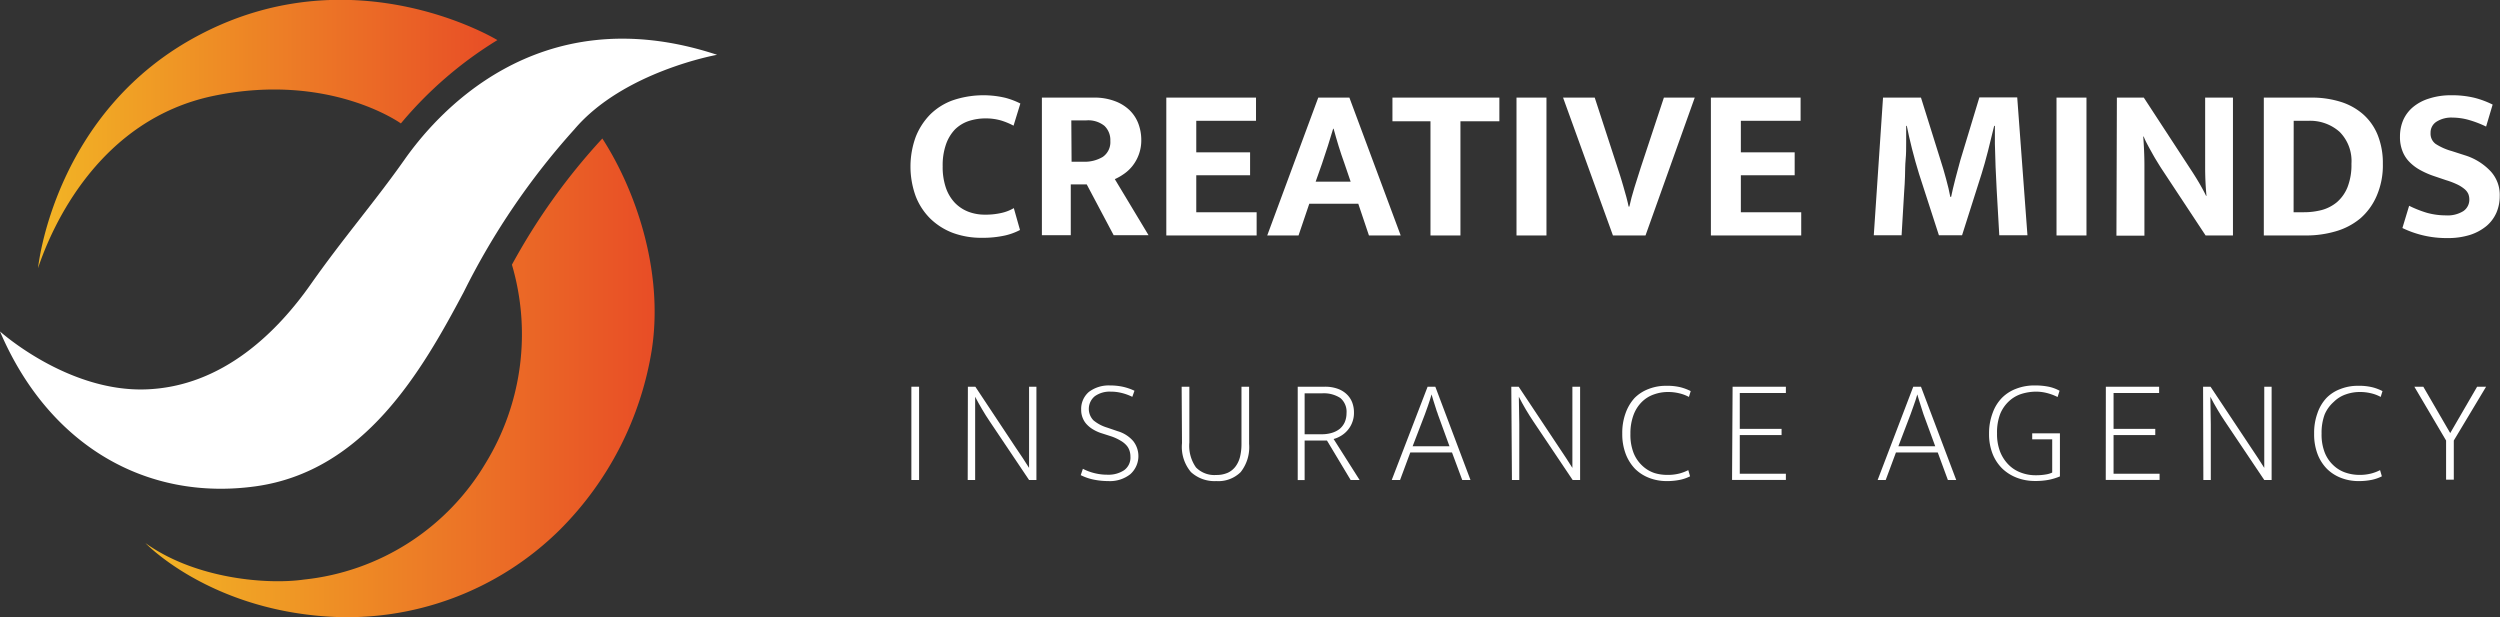 <svg id="Layer_1" data-name="Layer 1" xmlns="http://www.w3.org/2000/svg" xmlns:xlink="http://www.w3.org/1999/xlink" viewBox="0 0 278.7 68.83"><rect x="0" y="0" width="278.7" height="68.83" fill="#333333" stroke="none"/><defs><style>.cls-1{fill:url(#linear-gradient);}.cls-2{fill:url(#linear-gradient-2);}.cls-3{fill:#fff;}</style><linearGradient id="linear-gradient" x1="12.09" y1="24.84" x2="63.3" y2="24.84" gradientUnits="userSpaceOnUse"><stop offset="0" stop-color="#f2b525"/><stop offset="1" stop-color="#e84d26"/></linearGradient><linearGradient id="linear-gradient-2" x1="24.05" y1="52.03" x2="80.83" y2="52.03" xlink:href="#linear-gradient"/></defs><path class="cls-1" d="M12.09,39.78s1.73-17.56,18.13-26.07c17.27-9,33.08.65,33.08.65a43.66,43.66,0,0,0-10.76,9.29s-7.93-5.72-20.8-3.09S13.61,35.22,12.09,39.78Z" transform="translate(-7.85 -9.89)"/><path class="cls-2" d="M75,25.33A69.92,69.92,0,0,0,64.92,39.4,27.52,27.52,0,0,1,62,61.5a26.8,26.8,0,0,1-20.27,13c-3.91.57-12,0-17.67-4.07,0,0,6.88,7.25,20.12,8.18A33.68,33.68,0,0,0,70.31,68.9a36.52,36.52,0,0,0,10.2-20C81.87,40.05,78.66,31,75,25.33Z" transform="translate(-7.85 -9.89)"/><path class="cls-3" d="M7.85,46.84s7.47,6.73,16.2,6.46S38.91,46.68,42.5,41.57s7.17-9.23,10.42-13.85S67.53,9.31,87.79,16c0,0-10.43,1.85-15.91,8.31A80.61,80.61,0,0,0,59.55,42.44c-4.67,8.8-11.08,20-23.24,21.67S13.28,59.55,7.85,46.84Z" transform="translate(-7.85 -9.89)"/><path class="cls-3" d="M117.63,33.82a7.91,7.91,0,0,0,1.9-.2,4.69,4.69,0,0,0,1.34-.53l.69,2.44a7,7,0,0,1-1.66.61,11.49,11.49,0,0,1-2.61.26,9.19,9.19,0,0,1-3.2-.54,7.31,7.31,0,0,1-2.52-1.59,7.1,7.1,0,0,1-1.64-2.51,9.68,9.68,0,0,1,0-6.6,7.47,7.47,0,0,1,1.61-2.5,6.91,6.91,0,0,1,2.53-1.59,10.65,10.65,0,0,1,5.88-.27,8.55,8.55,0,0,1,1.65.63l-.76,2.47a7.74,7.74,0,0,0-1.4-.58,6.07,6.07,0,0,0-1.72-.23,6,6,0,0,0-1.87.29,4,4,0,0,0-1.54.94,4.61,4.61,0,0,0-1,1.66,7.06,7.06,0,0,0-.37,2.45,7.13,7.13,0,0,0,.36,2.4,4.61,4.61,0,0,0,1,1.67,4.17,4.17,0,0,0,1.52,1A5.12,5.12,0,0,0,117.63,33.82Z" transform="translate(-7.85 -9.89)"/><path class="cls-3" d="M124,20.77h5.82a6.41,6.41,0,0,1,2.28.38,4.73,4.73,0,0,1,1.65,1,4.13,4.13,0,0,1,1,1.51,5.2,5.2,0,0,1,.33,1.86,4.58,4.58,0,0,1-1,2.89,4.36,4.36,0,0,1-.95.88,5.87,5.87,0,0,1-1,.57l3.76,6.25H132l-3-5.66h-1.78v5.66H124Zm3.31,7.15h1.32a3.93,3.93,0,0,0,2.16-.54,2,2,0,0,0,.84-1.78,2.17,2.17,0,0,0-.67-1.69,2.87,2.87,0,0,0-2-.6h-1.68Z" transform="translate(-7.85 -9.89)"/><path class="cls-3" d="M137.87,20.77h10v2.59h-6.66v3.51h6v2.56h-6v4.12h6.73v2.59H137.87Z" transform="translate(-7.85 -9.89)"/><path class="cls-3" d="M154.81,20.77h3.47L164,36.14h-3.54l-1.19-3.54h-5.46l-1.2,3.54h-3.49Zm-.29,9.37h3.9l-.7-2.05c-.23-.63-.44-1.27-.64-1.91s-.38-1.29-.56-1.94h-.05c-.18.61-.37,1.24-.58,1.89s-.43,1.29-.66,2Z" transform="translate(-7.85 -9.89)"/><path class="cls-3" d="M175,20.77v2.64h-4.34V36.14h-3.34V23.41h-4.24V20.77Z" transform="translate(-7.85 -9.89)"/><path class="cls-3" d="M180.25,20.77V36.14h-3.34V20.77Z" transform="translate(-7.85 -9.89)"/><path class="cls-3" d="M185.63,20.77l2.56,7.86c.09.26.18.57.3.93s.22.75.34,1.14l.33,1.17c.1.39.19.74.25,1.05h.08c.13-.62.32-1.33.57-2.14s.48-1.53.69-2.18l2.59-7.83h3.44l-5.49,15.37h-3.63L182.1,20.77Z" transform="translate(-7.85 -9.89)"/><path class="cls-3" d="M198.58,20.77h10v2.59h-6.66v3.51h6v2.56h-6v4.12h6.73v2.59H198.58Z" transform="translate(-7.85 -9.89)"/><path class="cls-3" d="M217.77,20.77H222l2.19,7c.1.31.2.64.31,1s.21.72.3,1.07.19.71.27,1.05.15.66.2.95h.09c.05-.26.12-.56.2-.91s.17-.71.27-1.09.19-.73.29-1.09l.27-1,2.12-7h4.22l1.14,15.37h-3.14c-.1-1.69-.2-3.39-.29-5.08s-.17-3.39-.2-5.12l0-2h-.08c-.21.9-.44,1.83-.69,2.81s-.49,1.83-.72,2.56l-2.17,6.83H224l-2.22-6.86c-.27-.87-.53-1.8-.78-2.78s-.43-1.82-.58-2.56h-.07c0,.59,0,1.2,0,1.84s0,1.29-.06,1.92-.05,1.25-.07,1.86-.05,1.17-.09,1.67l-.29,4.91h-3.1Z" transform="translate(-7.85 -9.89)"/><path class="cls-3" d="M240.45,20.77V36.14h-3.34V20.77Z" transform="translate(-7.85 -9.89)"/><path class="cls-3" d="M243.84,20.77h3l5.29,8.1q.54.82,1,1.62c.3.53.52.94.65,1.23h.05c-.1-1-.15-2.11-.15-3.16V20.77h3.1V36.14h-3.05l-4.93-7.47c-.21-.32-.41-.66-.62-1s-.39-.68-.57-1-.34-.62-.48-.89a6.55,6.55,0,0,1-.3-.67h-.05c.08,1.12.13,2.2.13,3.23s0,2.09,0,3.16v4.66h-3.12Z" transform="translate(-7.85 -9.89)"/><path class="cls-3" d="M265.54,20.77a10.7,10.7,0,0,1,3.24.47,6.9,6.9,0,0,1,2.51,1.39,6.15,6.15,0,0,1,1.62,2.3,8.36,8.36,0,0,1,.58,3.21,8.52,8.52,0,0,1-.69,3.59A6.94,6.94,0,0,1,271,34.22a7.51,7.51,0,0,1-2.74,1.45,11.7,11.7,0,0,1-3.33.47h-4.71V20.77Zm-2,12.78h1.15a7.81,7.81,0,0,0,2-.25,4.48,4.48,0,0,0,1.69-.88,4.36,4.36,0,0,0,1.17-1.66,6.82,6.82,0,0,0,.44-2.62,4.61,4.61,0,0,0-1.32-3.55,4.94,4.94,0,0,0-3.53-1.23h-1.59Z" transform="translate(-7.85 -9.89)"/><path class="cls-3" d="M281.09,20.51a10.56,10.56,0,0,1,2.64.29,10,10,0,0,1,2,.75L285,24a11.67,11.67,0,0,0-1.93-.74,6.81,6.81,0,0,0-1.8-.26,3.08,3.08,0,0,0-1.82.47,1.43,1.43,0,0,0-.64,1.24,1.41,1.41,0,0,0,.56,1.22,6.47,6.47,0,0,0,1.8.8l1.46.47A6.61,6.61,0,0,1,285.52,29a3.88,3.88,0,0,1,1,2.75,4.67,4.67,0,0,1-.36,1.83,4.1,4.1,0,0,1-1.1,1.49,5.52,5.52,0,0,1-1.83,1,8.2,8.2,0,0,1-2.56.36,11.26,11.26,0,0,1-5-1.12l.75-2.48a12.47,12.47,0,0,0,2,.79,8,8,0,0,0,2.1.28,3.3,3.3,0,0,0,1.95-.48,1.54,1.54,0,0,0,.66-1.33,1.65,1.65,0,0,0-.11-.57,1.52,1.52,0,0,0-.41-.54,3.86,3.86,0,0,0-.79-.51,8.93,8.93,0,0,0-1.3-.5l-1.3-.44a9.28,9.28,0,0,1-1.56-.68,5.09,5.09,0,0,1-1.2-.9,3.5,3.5,0,0,1-.78-1.21,4.23,4.23,0,0,1-.28-1.62,4.61,4.61,0,0,1,.36-1.84,4,4,0,0,1,1.09-1.45,5.12,5.12,0,0,1,1.78-.95A7.77,7.77,0,0,1,281.09,20.51Z" transform="translate(-7.85 -9.89)"/><path class="cls-3" d="M110.31,53v10.4h-.86V53Z" transform="translate(-7.85 -9.89)"/><path class="cls-3" d="M115.75,53h.83l4.53,6.83.75,1.11c.24.36.48.73.71,1.11h0c0-.42,0-.85,0-1.28V53h.82v10.4h-.82l-4.39-6.54c-.3-.44-.58-.89-.85-1.35s-.53-.92-.77-1.39h0c0,1,0,2,0,3.07v6.21h-.83Z" transform="translate(-7.85 -9.89)"/><path class="cls-3" d="M131.58,52.86A6.84,6.84,0,0,1,133,53a6.24,6.24,0,0,1,1.32.45l-.24.68a5.68,5.68,0,0,0-1.26-.45,5,5,0,0,0-1.16-.13,2.83,2.83,0,0,0-1.76.51,1.83,1.83,0,0,0-.15,2.69,4.34,4.34,0,0,0,1.53.81l1.17.4a3.63,3.63,0,0,1,1.73,1.1,2.71,2.71,0,0,1-.33,3.7,3.67,3.67,0,0,1-2.45.76,8.09,8.09,0,0,1-1.56-.15,6,6,0,0,1-1.51-.51l.24-.71a5.69,5.69,0,0,0,1.35.5,5.8,5.8,0,0,0,1.41.16,3.13,3.13,0,0,0,1.82-.49,1.72,1.72,0,0,0,.72-1.52,2.07,2.07,0,0,0-.1-.66,1.65,1.65,0,0,0-.34-.6,2.55,2.55,0,0,0-.65-.52,5.4,5.4,0,0,0-1-.47l-1.12-.36a4.21,4.21,0,0,1-.89-.39,3.14,3.14,0,0,1-.73-.56,2.21,2.21,0,0,1-.48-.73,2.34,2.34,0,0,1-.18-.93,2.5,2.5,0,0,1,.86-2A3.67,3.67,0,0,1,131.58,52.86Z" transform="translate(-7.85 -9.89)"/><path class="cls-3" d="M139.58,53h.86v6.22a4.17,4.17,0,0,0,.74,2.78,2.86,2.86,0,0,0,2.26.84,3.09,3.09,0,0,0,1.29-.25,2.28,2.28,0,0,0,.86-.7,3,3,0,0,0,.5-1.08,6,6,0,0,0,.16-1.39V53h.85v6.37a4.48,4.48,0,0,1-.94,3.15,3.53,3.53,0,0,1-2.72,1,3.88,3.88,0,0,1-2.82-1,4.35,4.35,0,0,1-1-3.23Z" transform="translate(-7.85 -9.89)"/><path class="cls-3" d="M152.52,53h3a4.17,4.17,0,0,1,1.43.22,2.87,2.87,0,0,1,1,.59,2.52,2.52,0,0,1,.63.91,3.13,3.13,0,0,1,.21,1.17,2.85,2.85,0,0,1-.19,1.08,2.82,2.82,0,0,1-.5.86,2.94,2.94,0,0,1-.73.63,3.18,3.18,0,0,1-.85.37l2.9,4.57h-1L155.78,59h-2.49v4.41h-.77Zm.77,5.3h1.92a3.9,3.9,0,0,0,1.1-.15,2.69,2.69,0,0,0,.88-.44,2.14,2.14,0,0,0,.57-.75,2.54,2.54,0,0,0,.2-1,2,2,0,0,0-.69-1.7,3.37,3.37,0,0,0-2.05-.52h-1.93Z" transform="translate(-7.85 -9.89)"/><path class="cls-3" d="M167,53h.86l3.92,10.4h-.92l-1.14-3.07h-4.65l-1.14,3.07H163Zm-1.67,6.64h4.11l-1.3-3.57c0-.06-.06-.18-.12-.34s-.12-.36-.18-.57-.14-.42-.21-.66l-.19-.64h0c-.06.2-.12.41-.19.63l-.21.63c-.08.21-.14.39-.2.56s-.11.29-.14.39Z" transform="translate(-7.85 -9.89)"/><path class="cls-3" d="M176.33,53h.82l4.54,6.83.74,1.11c.24.36.48.73.71,1.11h0c0-.42,0-.85,0-1.28V53H184v10.4h-.83l-4.39-6.54c-.29-.44-.58-.89-.85-1.35s-.52-.92-.76-1.39h0c0,1,.05,2,.05,3.07v6.21h-.82Z" transform="translate(-7.85 -9.89)"/><path class="cls-3" d="M193.72,62.83a5.16,5.16,0,0,0,1.34-.15,5,5,0,0,0,1-.38l.2.69a4.47,4.47,0,0,1-1.12.39,7.12,7.12,0,0,1-1.51.14,5.32,5.32,0,0,1-1.92-.35,4.55,4.55,0,0,1-1.57-1,4.91,4.91,0,0,1-1.05-1.66,6.21,6.21,0,0,1-.39-2.29,6.4,6.4,0,0,1,.37-2.27,5,5,0,0,1,1-1.69,4.39,4.39,0,0,1,1.55-1,5.25,5.25,0,0,1,2-.36,6.21,6.21,0,0,1,1.57.16,5.58,5.58,0,0,1,1.14.43l-.2.65a4.33,4.33,0,0,0-1.1-.41,5.2,5.2,0,0,0-1.23-.14,4.59,4.59,0,0,0-1.57.27,3.55,3.55,0,0,0-1.34.83,4,4,0,0,0-.93,1.45,5.85,5.85,0,0,0-.35,2.12,5.52,5.52,0,0,0,.37,2.17,3.93,3.93,0,0,0,1,1.42,3.59,3.59,0,0,0,1.33.78A4.84,4.84,0,0,0,193.72,62.83Z" transform="translate(-7.85 -9.89)"/><path class="cls-3" d="M201,53h5.94v.7H201.8v4h4.66v.69H201.8V62.7h5.14v.69h-6Z" transform="translate(-7.85 -9.89)"/><path class="cls-3" d="M221.14,53H222l3.93,10.4H225l-1.13-3.07h-4.66l-1.14,3.07h-.9Zm-1.66,6.64h4.11l-1.31-3.57-.11-.34q-.09-.26-.18-.57t-.21-.66c-.07-.23-.14-.44-.19-.64h0c-.06.2-.12.41-.19.63l-.22.63c-.07.21-.14.39-.2.56s-.1.29-.14.39Z" transform="translate(-7.85 -9.89)"/><path class="cls-3" d="M234.66,52.86a7.69,7.69,0,0,1,1.52.13,4.39,4.39,0,0,1,1.27.46l-.22.7a5.72,5.72,0,0,0-1.17-.44,5,5,0,0,0-1.22-.16,5.6,5.6,0,0,0-1.63.25,3.68,3.68,0,0,0-1.38.8,4,4,0,0,0-1,1.44,5.77,5.77,0,0,0-.35,2.17,5.44,5.44,0,0,0,.33,2,4.29,4.29,0,0,0,.92,1.45,3.72,3.72,0,0,0,1.37.9,4.55,4.55,0,0,0,1.7.31,6.23,6.23,0,0,0,1.13-.09,2.45,2.45,0,0,0,.7-.21v-3.7h-2.23v-.67h3.09V63a6.64,6.64,0,0,1-1.19.37,7.84,7.84,0,0,1-1.58.14,5.59,5.59,0,0,1-2-.35,4.86,4.86,0,0,1-1.62-1,4.75,4.75,0,0,1-1.11-1.66,6,6,0,0,1-.4-2.29A6.36,6.36,0,0,1,230,55.9a4.62,4.62,0,0,1,1.05-1.68,4.42,4.42,0,0,1,1.58-1A5.58,5.58,0,0,1,234.66,52.86Z" transform="translate(-7.85 -9.89)"/><path class="cls-3" d="M242.61,53h5.94v.7h-5.08v4h4.65v.69h-4.65V62.7h5.13v.69h-6Z" transform="translate(-7.85 -9.89)"/><path class="cls-3" d="M253.45,53h.83l4.54,6.83.74,1.11c.24.36.48.73.71,1.11h0c0-.42,0-.85,0-1.28V53h.82v10.4h-.82l-4.39-6.54c-.3-.44-.58-.89-.85-1.35s-.53-.92-.77-1.39h0c0,1,.05,2,.05,3.07v6.21h-.83Z" transform="translate(-7.85 -9.89)"/><path class="cls-3" d="M270.84,62.83a5.11,5.11,0,0,0,1.34-.15,4.78,4.78,0,0,0,1-.38l.2.69a4.54,4.54,0,0,1-1.11.39,7.18,7.18,0,0,1-1.51.14,5.32,5.32,0,0,1-1.92-.35,4.55,4.55,0,0,1-1.57-1,4.78,4.78,0,0,1-1.06-1.66,6.21,6.21,0,0,1-.38-2.29,6.4,6.4,0,0,1,.37-2.27,4.69,4.69,0,0,1,1-1.69,4.21,4.21,0,0,1,1.55-1,5.22,5.22,0,0,1,2-.36,6.13,6.13,0,0,1,1.56.16,5.17,5.17,0,0,1,1.14.43l-.2.65a4.26,4.26,0,0,0-1.09-.41,5.2,5.2,0,0,0-1.23-.14,4.64,4.64,0,0,0-1.58.27,3.51,3.51,0,0,0-1.33.83A3.92,3.92,0,0,0,267,56.1a5.86,5.86,0,0,0-.34,2.12,5.52,5.52,0,0,0,.37,2.17,3.91,3.91,0,0,0,1,1.42,3.63,3.63,0,0,0,1.34.78A4.77,4.77,0,0,0,270.84,62.83Z" transform="translate(-7.85 -9.89)"/><path class="cls-3" d="M278,53l3,5.17,3-5.17h1l-3.6,6v4.36h-.86V59L277,53Z" transform="translate(-7.85 -9.89)"/></svg>